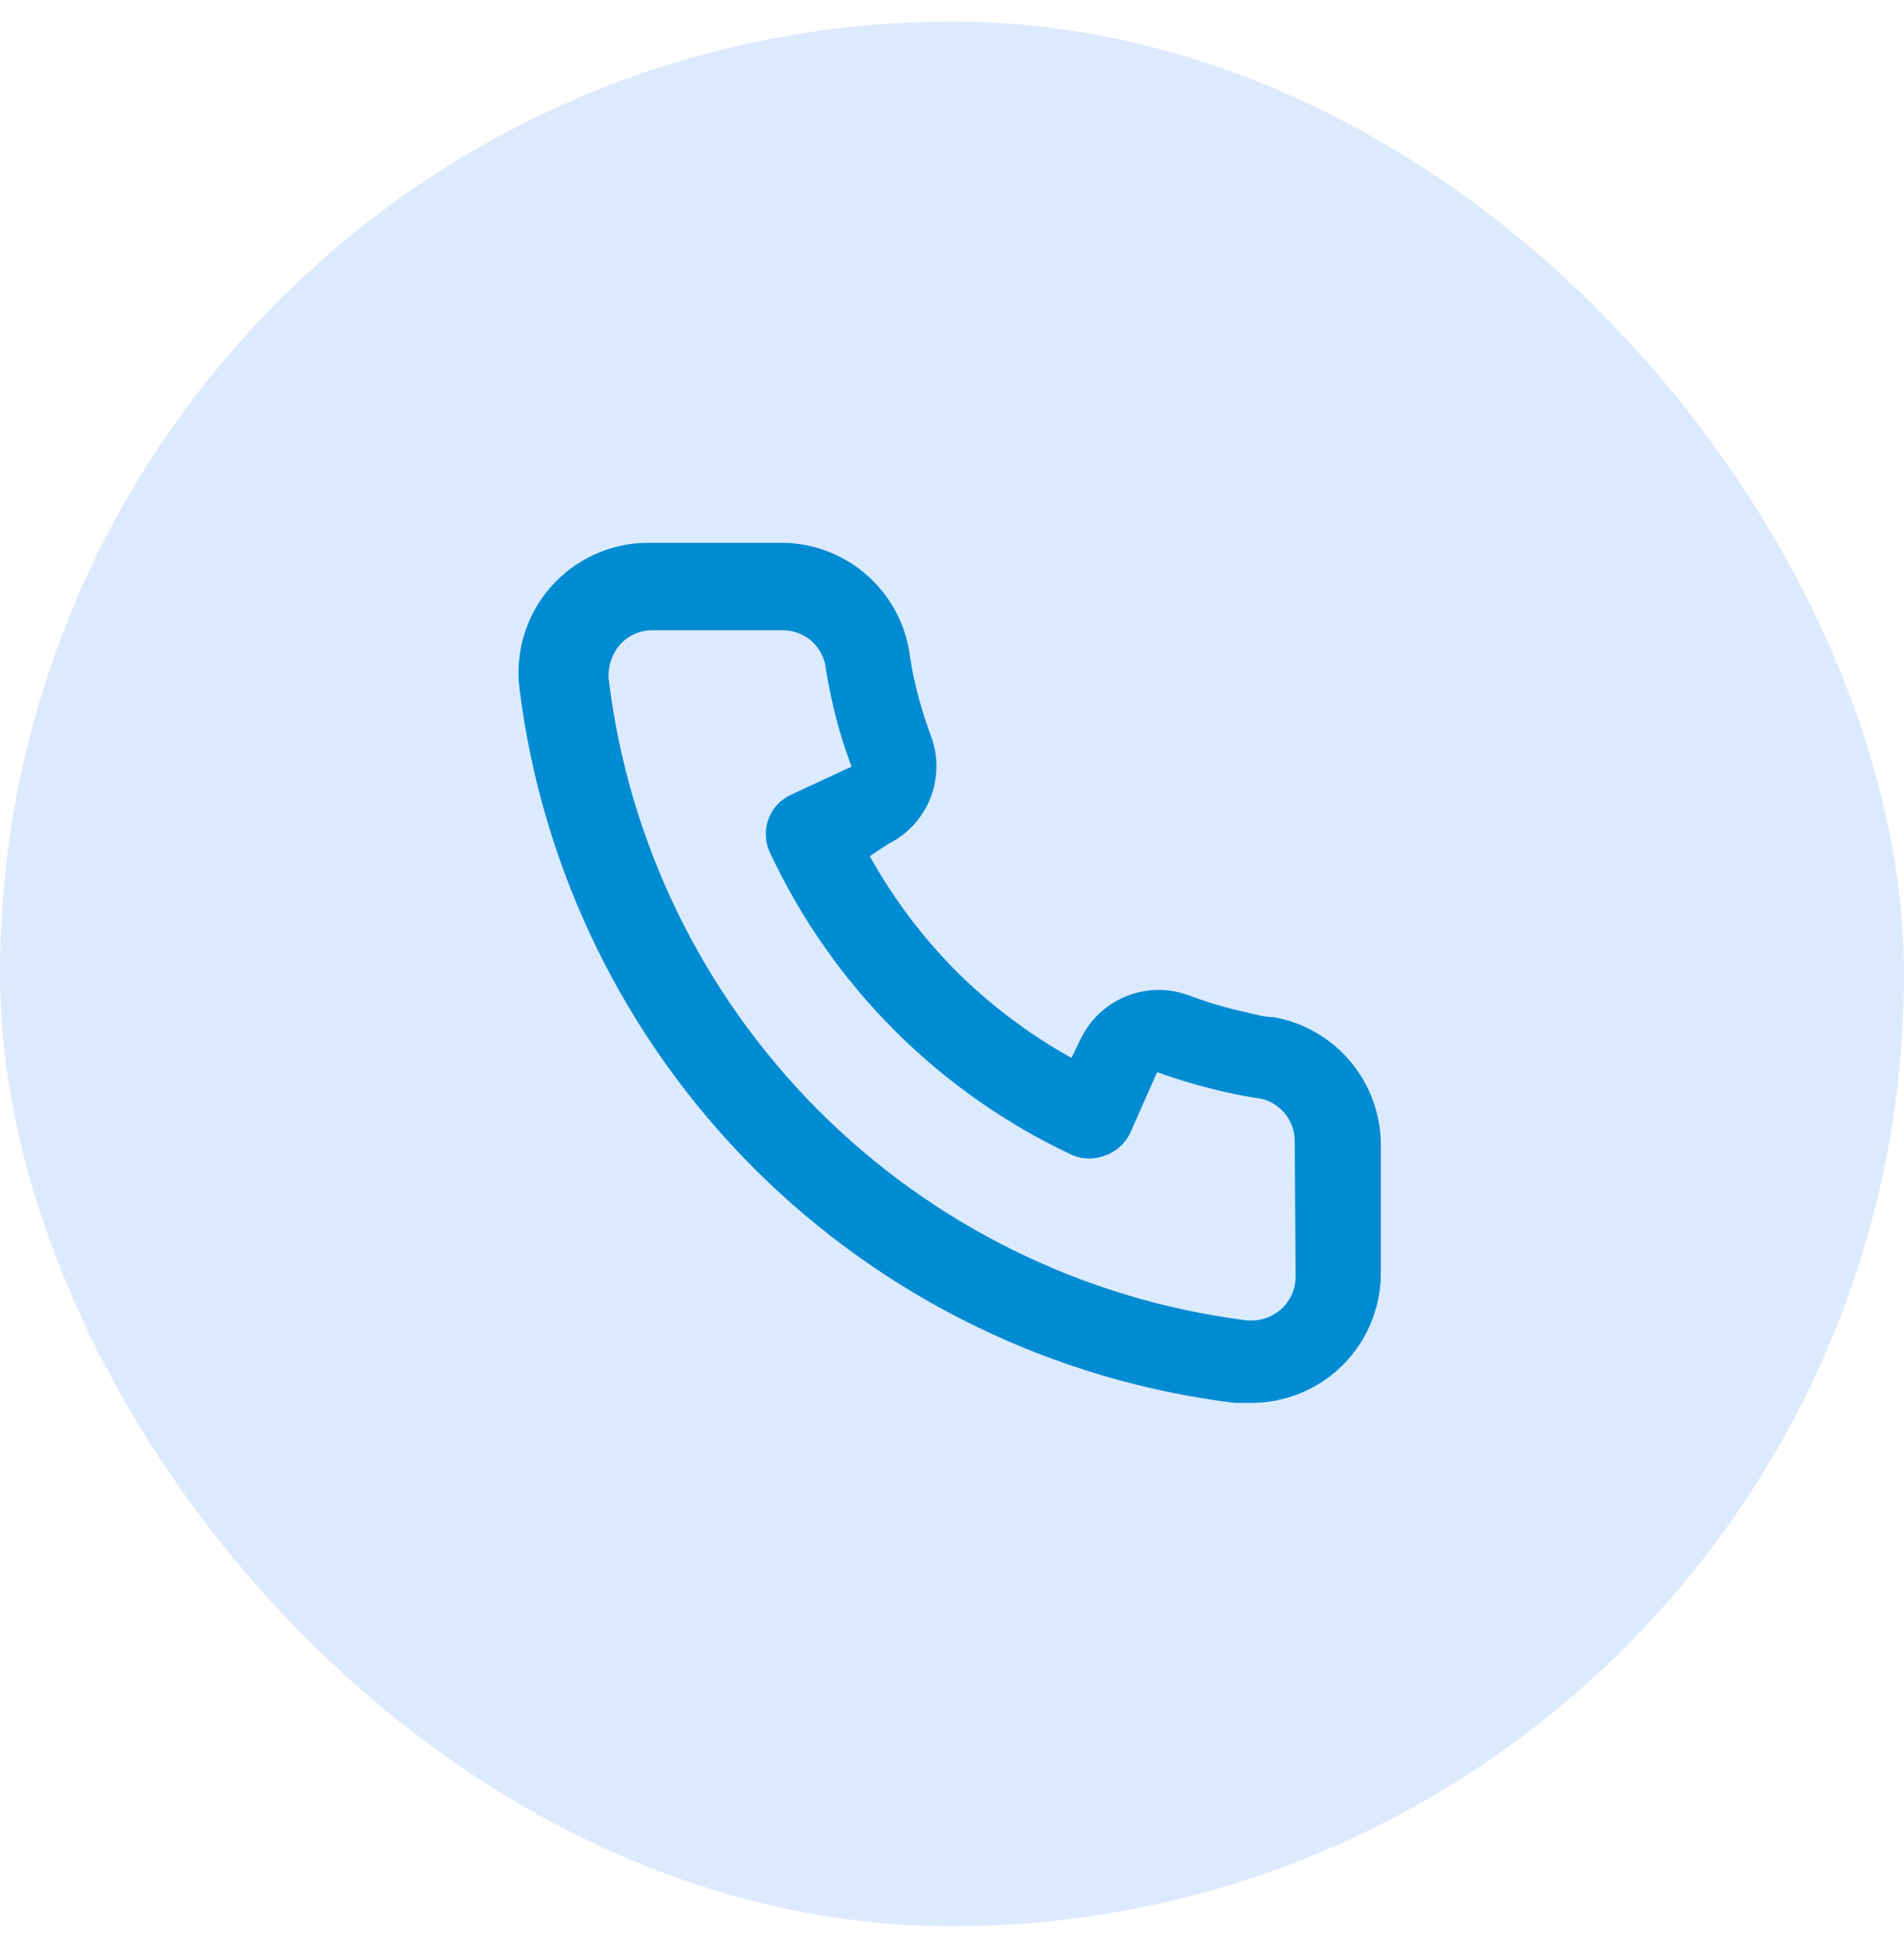 <svg width="44" height="45" viewBox="0 0 44 45" fill="none" xmlns="http://www.w3.org/2000/svg">
<rect y="0.5" width="44" height="44" rx="22" fill="#DCEAFD"/>
<path d="M29.44 23.5C29.22 23.5 28.99 23.43 28.77 23.38C28.324 23.282 27.886 23.152 27.46 22.99C26.996 22.822 26.486 22.83 26.028 23.015C25.57 23.2 25.197 23.547 24.98 23.99L24.76 24.44C23.786 23.898 22.891 23.225 22.1 22.44C21.315 21.649 20.642 20.754 20.1 19.78L20.52 19.5C20.963 19.283 21.31 18.91 21.495 18.452C21.68 17.994 21.688 17.484 21.52 17.02C21.36 16.593 21.23 16.155 21.13 15.71C21.08 15.49 21.04 15.26 21.01 15.03C20.888 14.326 20.519 13.688 19.969 13.232C19.419 12.775 18.724 12.53 18.01 12.54H15.01C14.579 12.536 14.152 12.625 13.758 12.801C13.365 12.977 13.014 13.235 12.729 13.559C12.444 13.882 12.233 14.263 12.109 14.676C11.985 15.089 11.951 15.523 12.01 15.95C12.542 20.14 14.456 24.032 17.447 27.013C20.439 29.994 24.338 31.893 28.53 32.41H28.91C29.647 32.411 30.359 32.141 30.91 31.65C31.226 31.367 31.479 31.02 31.651 30.633C31.823 30.245 31.912 29.825 31.91 29.4V26.4C31.897 25.706 31.644 25.037 31.194 24.508C30.744 23.979 30.123 23.623 29.44 23.5ZM29.94 29.5C29.939 29.642 29.909 29.783 29.85 29.912C29.792 30.041 29.706 30.157 29.6 30.25C29.488 30.347 29.358 30.42 29.216 30.463C29.075 30.506 28.926 30.519 28.78 30.5C25.035 30.02 21.556 28.307 18.892 25.631C16.229 22.954 14.532 19.468 14.07 15.72C14.054 15.574 14.069 15.426 14.111 15.285C14.154 15.144 14.225 15.013 14.32 14.9C14.413 14.794 14.529 14.708 14.658 14.65C14.787 14.591 14.928 14.56 15.07 14.56H18.07C18.302 14.555 18.529 14.631 18.712 14.775C18.894 14.92 19.021 15.123 19.07 15.35C19.11 15.624 19.16 15.894 19.22 16.16C19.335 16.688 19.488 17.206 19.68 17.71L18.28 18.36C18.16 18.415 18.052 18.493 17.963 18.59C17.873 18.687 17.804 18.8 17.758 18.924C17.713 19.047 17.692 19.178 17.698 19.31C17.703 19.442 17.734 19.571 17.79 19.69C19.23 22.773 21.707 25.25 24.79 26.69C25.033 26.79 25.306 26.79 25.55 26.69C25.674 26.646 25.789 26.577 25.887 26.488C25.985 26.398 26.064 26.291 26.12 26.17L26.74 24.77C27.257 24.954 27.784 25.108 28.32 25.23C28.586 25.29 28.856 25.34 29.13 25.38C29.357 25.429 29.56 25.556 29.704 25.738C29.849 25.921 29.925 26.148 29.92 26.38L29.94 29.5Z" fill="#008BD2"/>
</svg>
